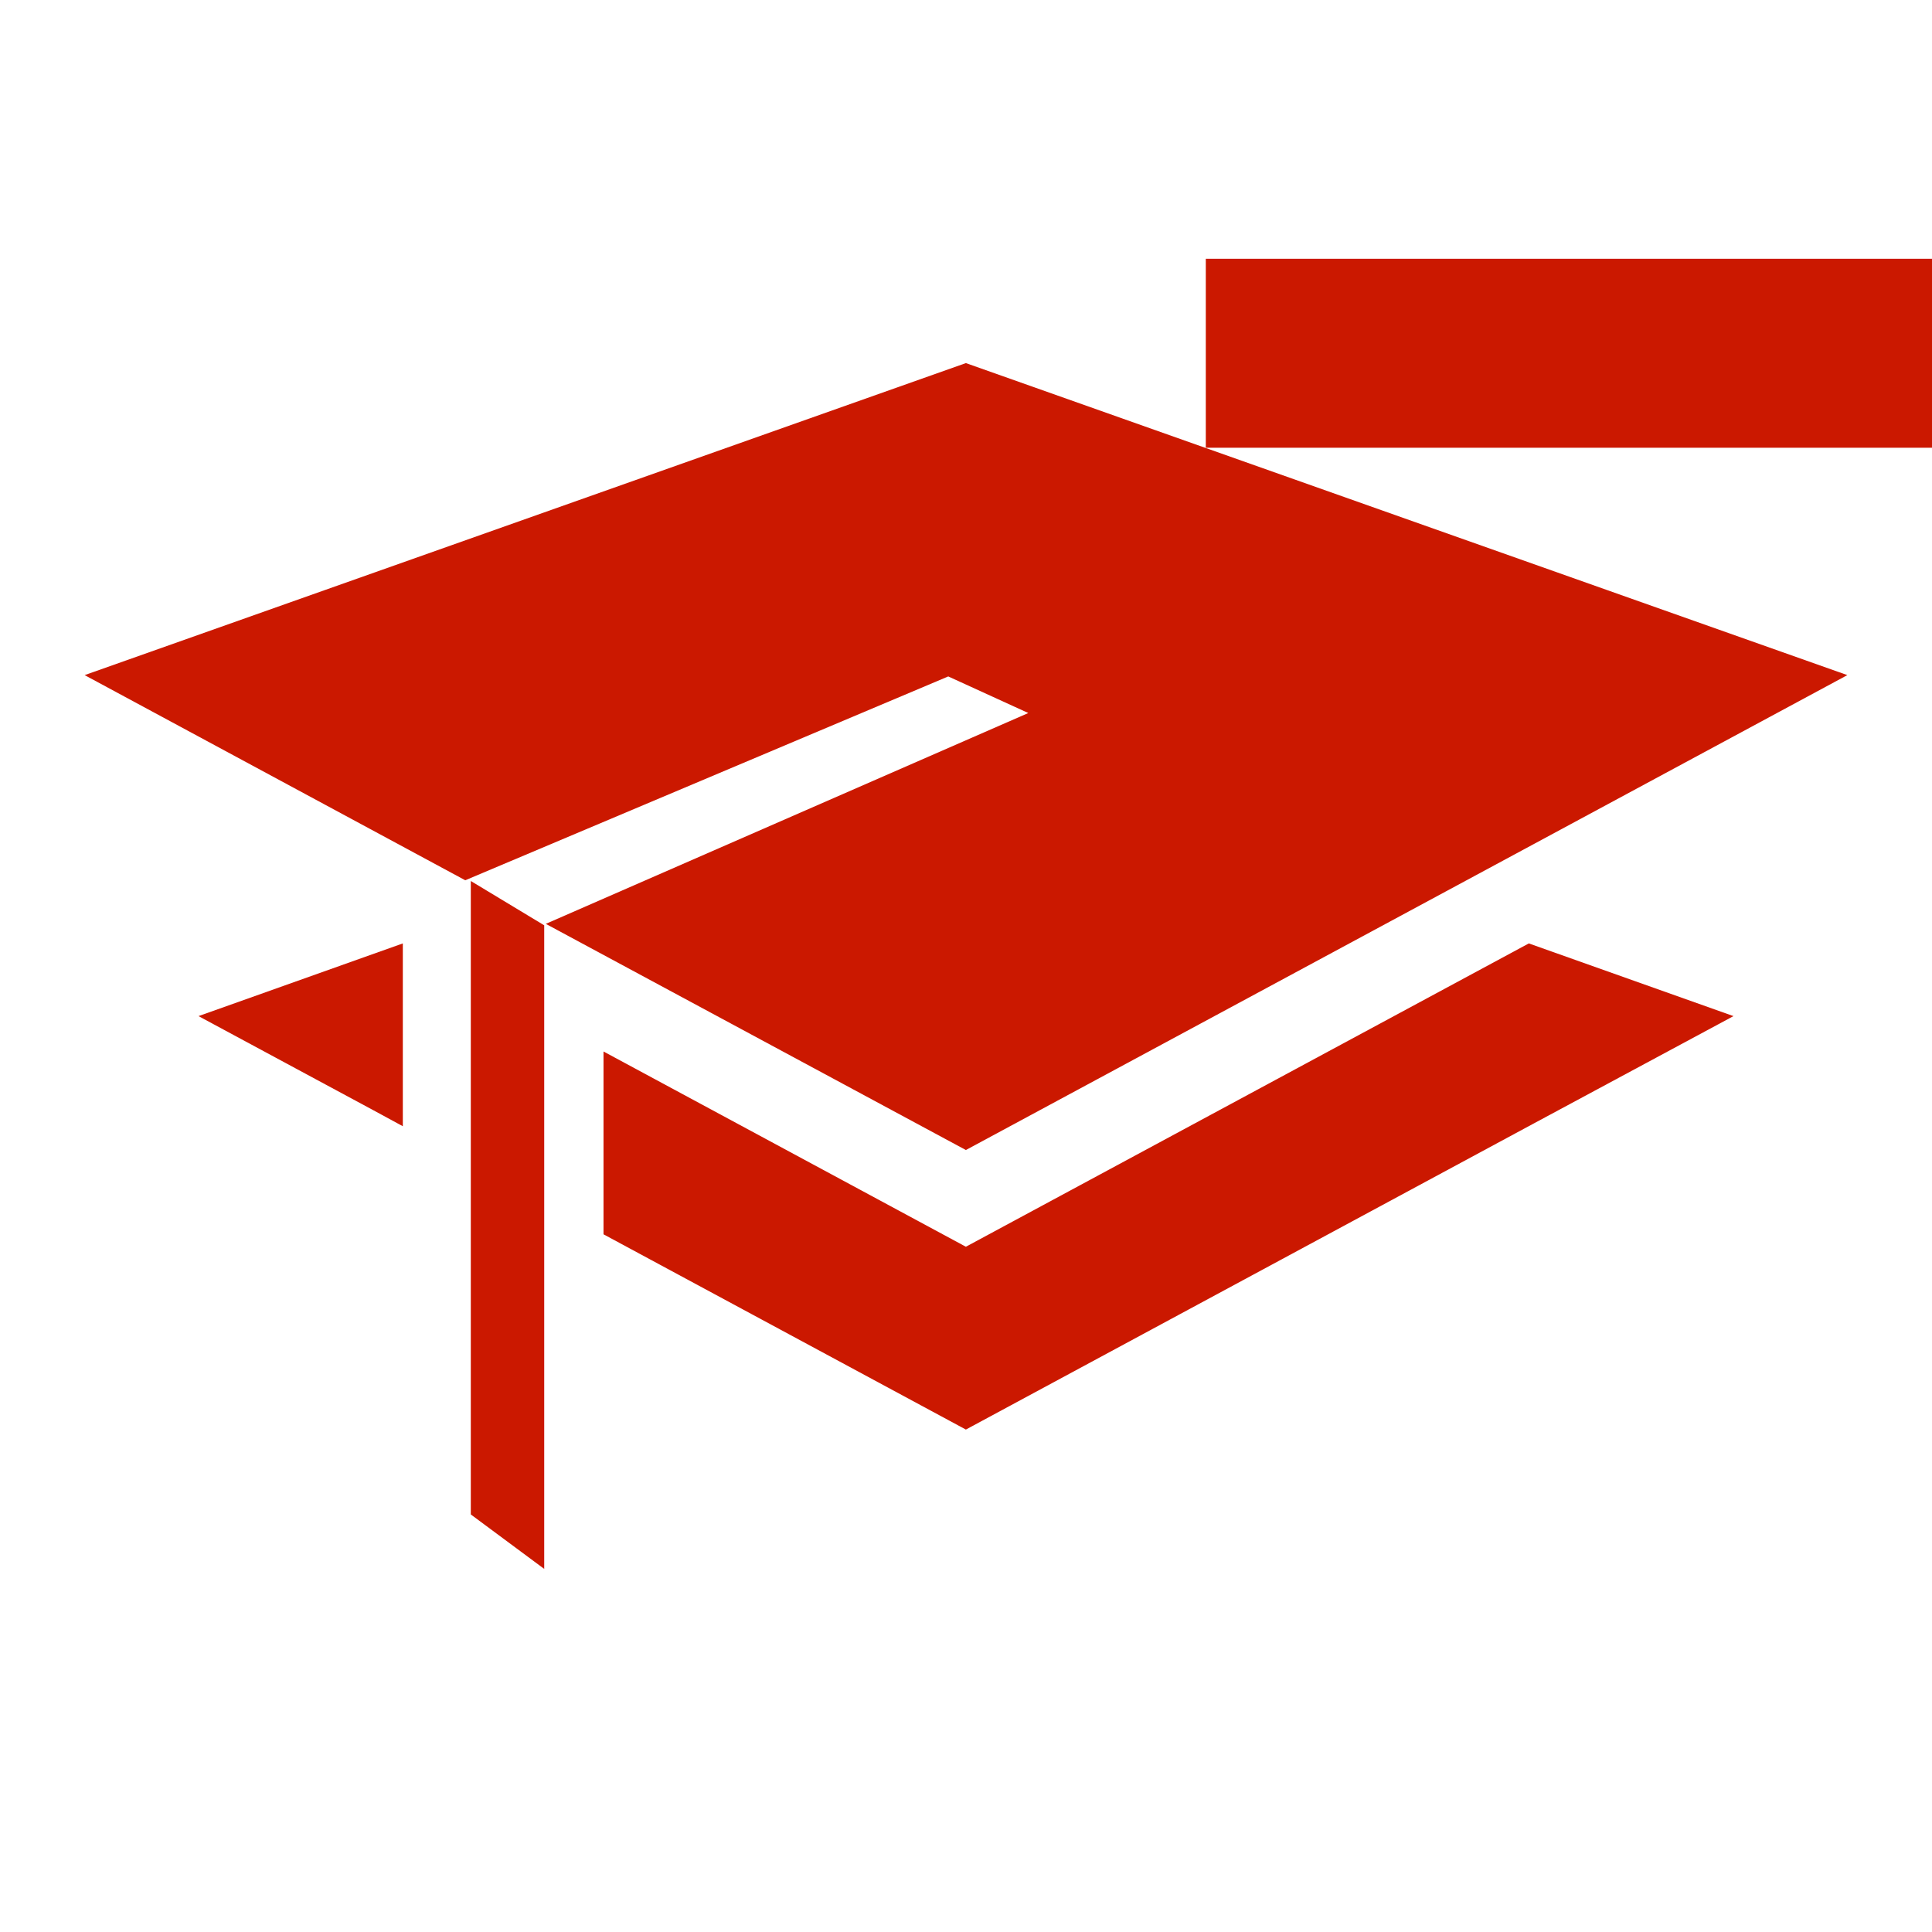 <svg width="16" height="16" xmlns="http://www.w3.org/2000/svg" viewBox="0 0 16 16" shape-rendering="geometricPrecision" fill="#cb1800"><defs><mask id="a"><rect fill="#fff" width="100%" height="100%"/><path fill="#000" d="M8.986 1.143H17v3.565H8.986z"/></mask></defs><path d="M9.986 2.143H16v1.565H9.986z"/><g mask="url(#a)"><path d="M7.999 3.007L.701 5.591 3.853 7.29l4-1.688.663.303L4.52 7.651l3.479 1.873 7.3-3.933zM3.336 7.813l-1.692.602 1.447.779.245.133z"/><path d="M12.661 7.813l-4.662 2.512-3.001-1.617v1.514l3.001 1.617 4.692-2.529 1.665-.895zm-8.762 4.729l.608.451v-5.33l-.608-.367z"/></g></svg>